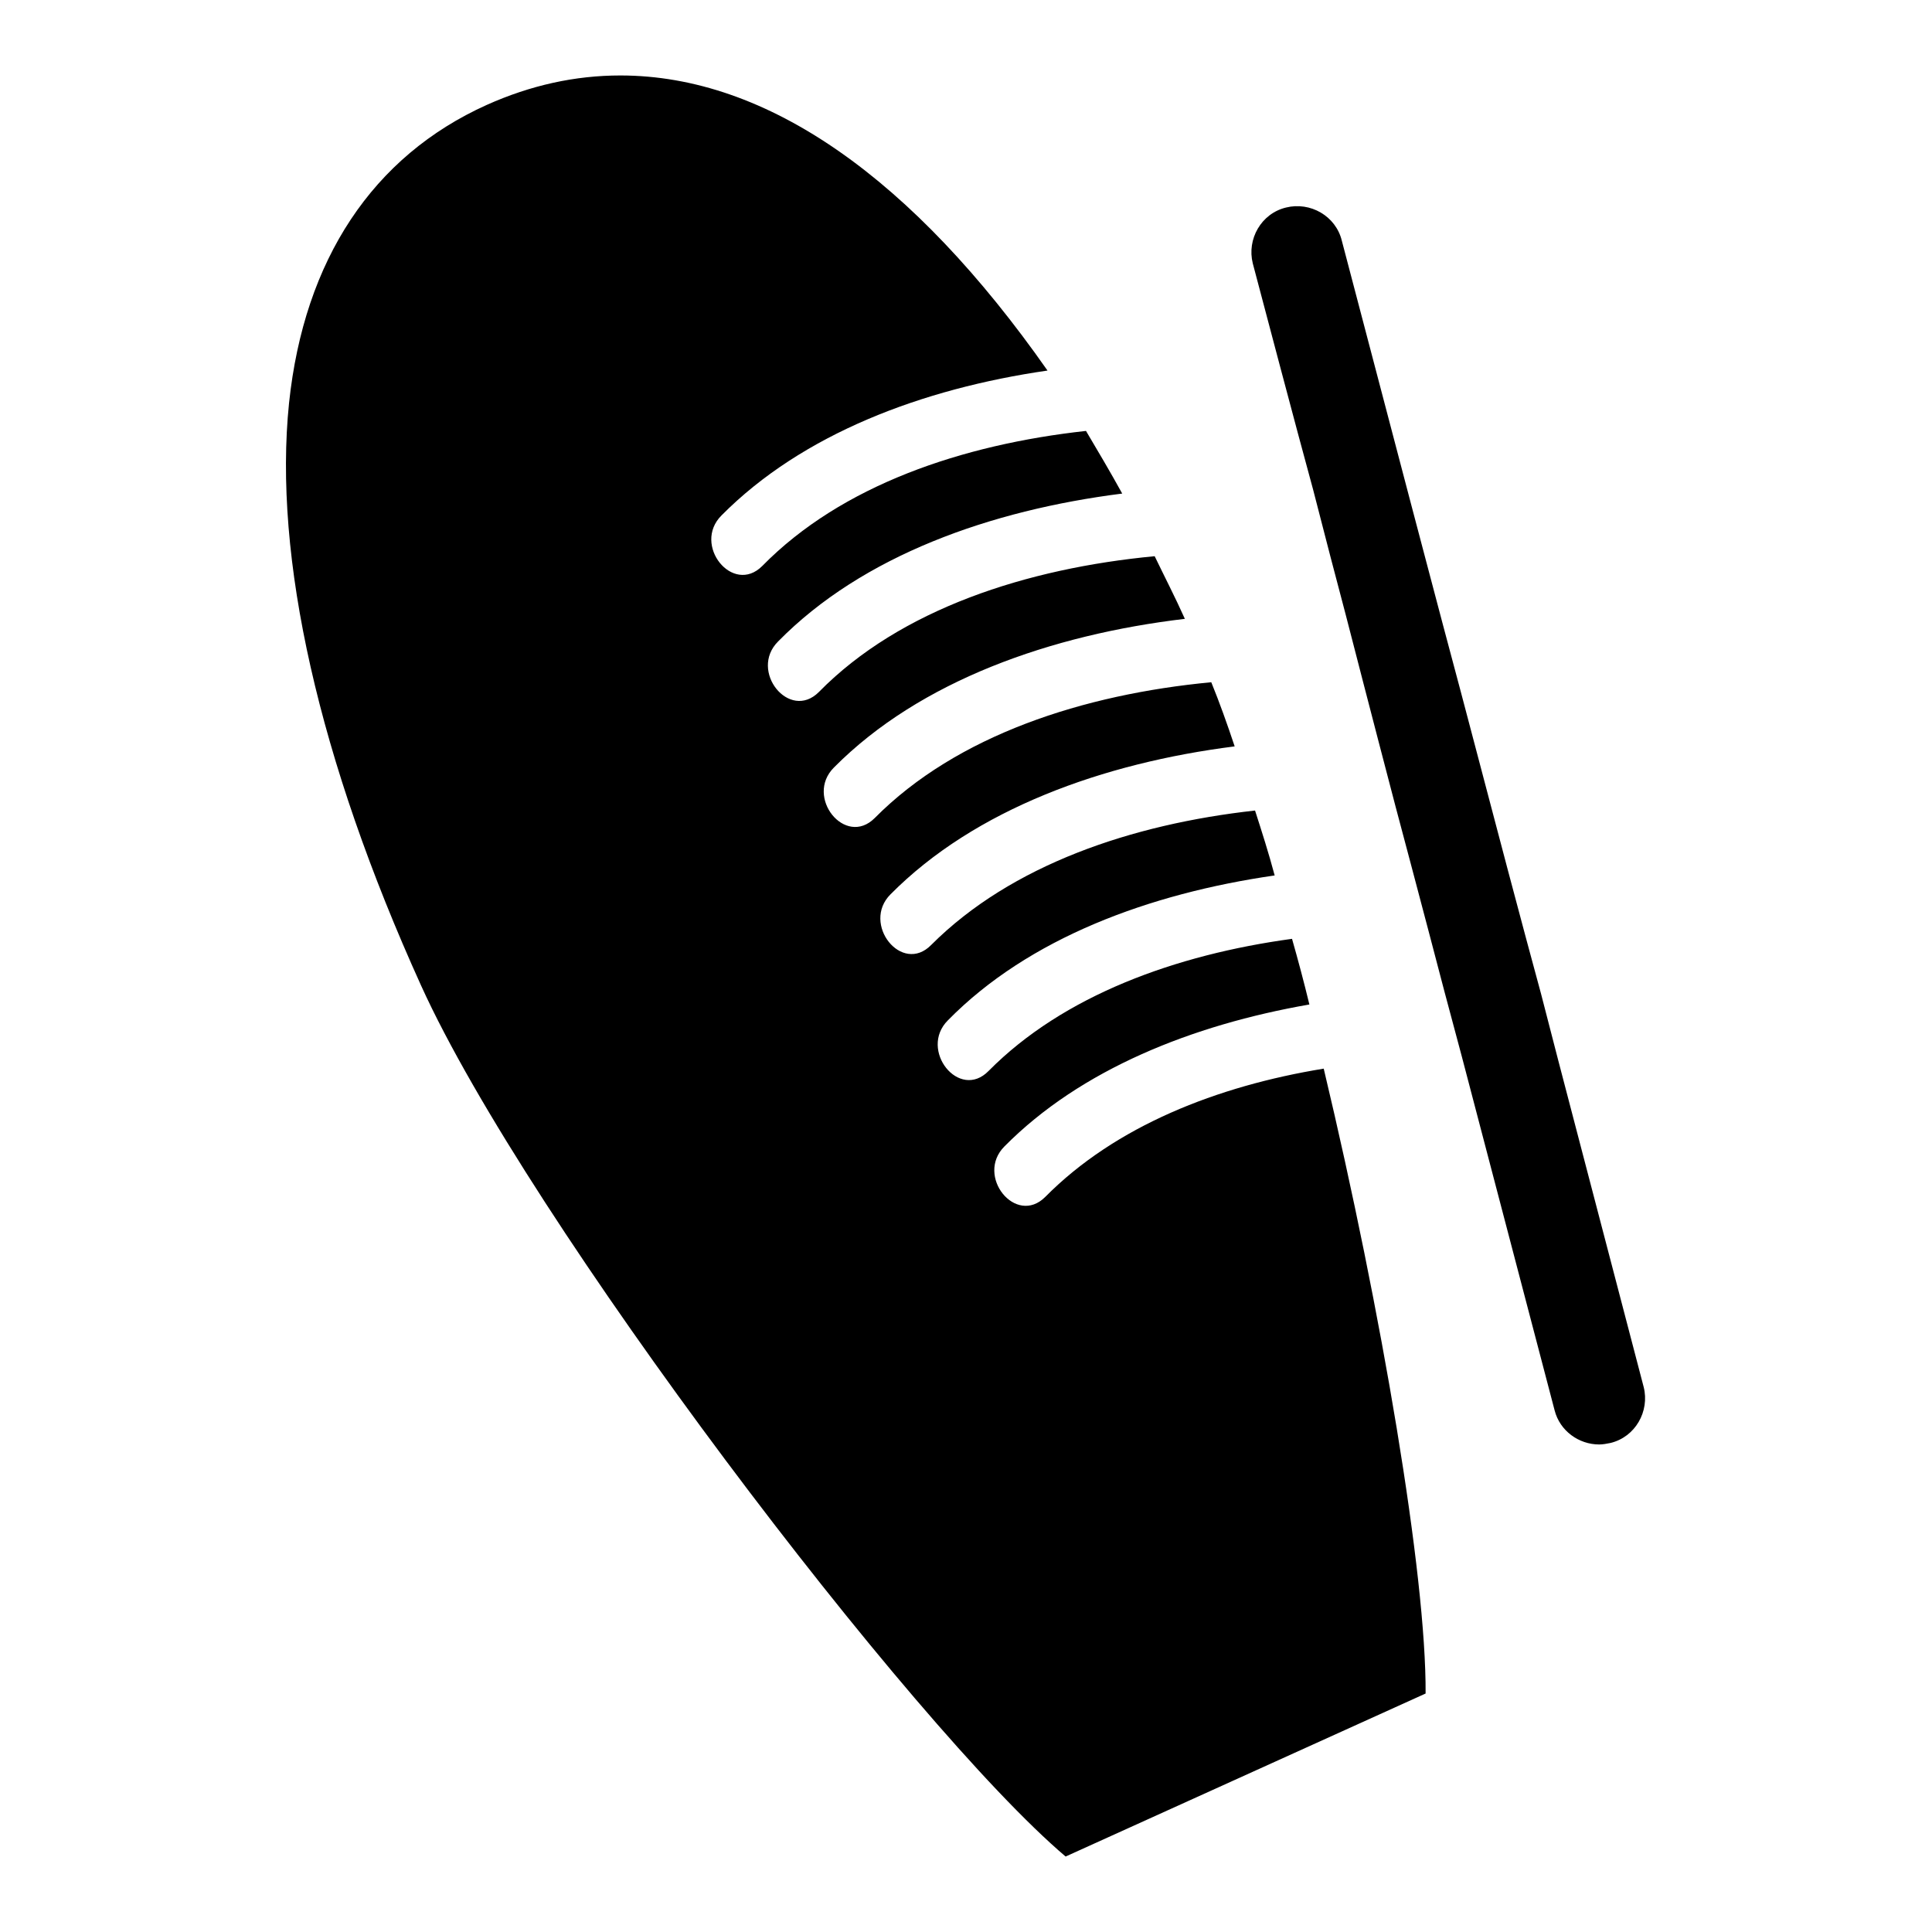 <?xml version="1.0" encoding="utf-8"?>
<!-- Svg Vector Icons : http://www.onlinewebfonts.com/icon -->
<!DOCTYPE svg PUBLIC "-//W3C//DTD SVG 1.1//EN" "http://www.w3.org/Graphics/SVG/1.1/DTD/svg11.dtd">
<svg version="1.1" xmlns="http://www.w3.org/2000/svg" xmlns:xlink="http://www.w3.org/1999/xlink" x="0px" y="0px" viewBox="0 0 256 256" enable-background="new 0 0 256 256" xml:space="preserve">
<g><g><g><g><path fill="#000000" d="M138.5,158.6c-3.9,3.9-9.3-2.8-5.4-6.7c10.1-10.2,24.9-16.1,40.4-18.8c-0.7-2.9-1.5-5.9-2.3-8.7c-15.4,2.1-30.3,7.5-40.2,17.5c-3.9,4-9.3-2.8-5.4-6.7c10.7-10.9,26.7-16.8,43.3-19.2c-0.8-3-1.7-5.8-2.6-8.6c-16.3,1.8-32.3,7.2-42.9,17.8c-3.9,4-9.3-2.8-5.4-6.7c11.2-11.3,28.2-17.4,45.6-19.6c-1-3-2-5.8-3.1-8.5c-16.9,1.6-33.7,7-44.6,18c-3.9,3.9-9.3-2.8-5.4-6.7c11.4-11.5,28.8-17.6,46.5-19.7c-1.3-2.9-2.7-5.6-4-8.3c-16.9,1.6-33.7,7-44.5,18c-3.9,3.9-9.3-2.8-5.4-6.7c11.2-11.4,28.2-17.4,45.6-19.6c-1.6-2.9-3.2-5.6-4.8-8.3c-16.4,1.8-32.4,7.2-42.9,17.9c-3.9,3.9-9.3-2.8-5.4-6.7c10.7-10.8,26.6-16.8,43.2-19.2C121,23.7,101.7,10,82.2,10c-6,0-11.9,1.3-17.7,3.9c-15.1,6.8-24.2,20.5-26.2,39.5c-2.1,20.4,3.9,47.2,17.5,77.2c14.1,31.1,65,98.1,85.4,115.4l47.7-21.6c0.1-15.6-5.8-50.5-13.5-82.8C161.3,143.9,147.8,149.2,138.5,158.6z"/><path fill="#000000" d="M206.5,140.6l-2.3-8.9l-2-7.4l-2.4-9l-1.9-7.2l-2.4-9.1l-1.9-7.2l-2.4-9l-2.3-8.7l-1.9-7.2l-9.2-35c-0.8-3.3-4.2-5.2-7.4-4.4c-3.3,0.8-5.2,4.2-4.4,7.4l3.6,13.6l2.4,9l2,7.4l2.3,8.9l2,7.6l2.3,8.9l2,7.7l2.3,8.8l2.1,7.9l2.3,8.7l2.1,8l2.3,8.6l12.3,46.9c0.7,2.7,3.2,4.5,5.9,4.5c0.5,0,1-0.1,1.5-0.2c3.3-0.8,5.2-4.2,4.4-7.4L206.5,140.6z"/></g></g><g></g><g></g><g></g><g></g><g></g><g></g><g></g><g></g><g></g><g></g><g></g><g></g><g></g><g></g><g></g></g></g>
</svg>